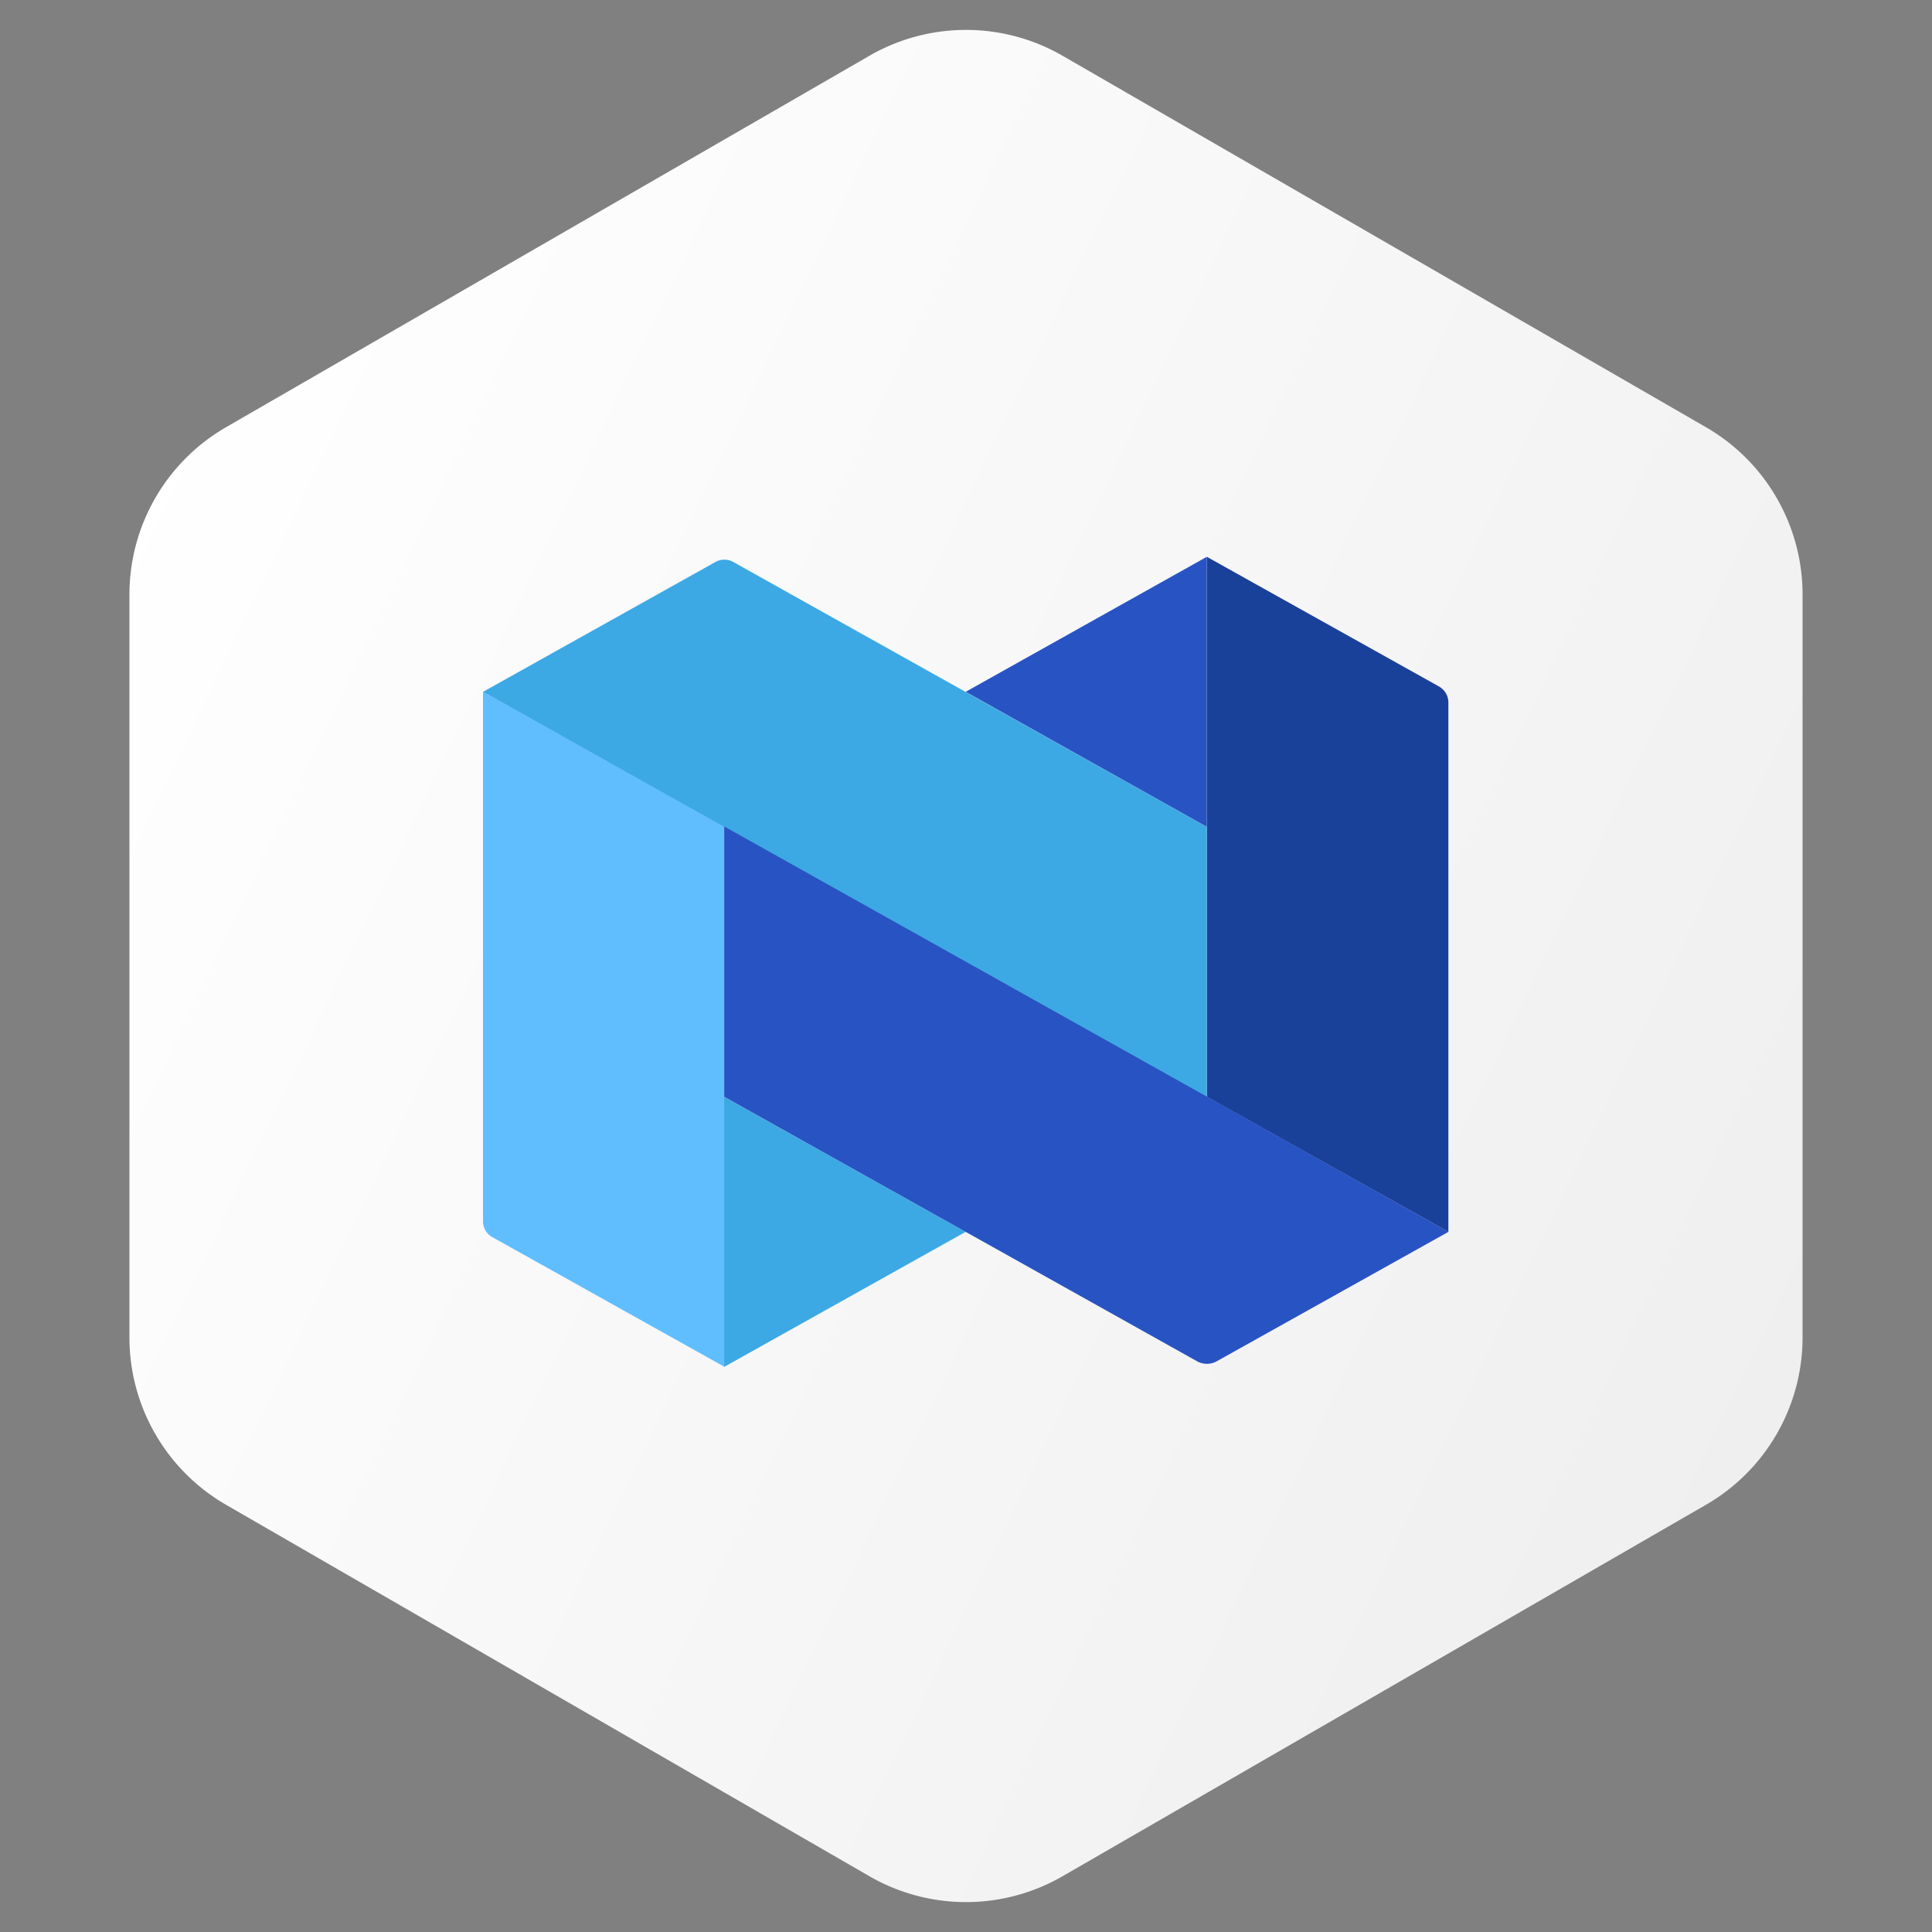 <svg width='40' height='40' fill='none' xmlns='http://www.w3.org/2000/svg'><rect width="100%" height="100%" fill="#808080" stroke="none"/><path fill-rule='evenodd' clip-rule='evenodd' d='m22 1.155 13.32 7.69a4 4 0 0 1 2 3.464v15.382a4 4 0 0 1-2 3.464L22 38.845a4 4 0 0 1-4 0l-13.32-7.69a4 4 0 0 1-2-3.464V12.309a4 4 0 0 1 2-3.464L18 1.155a4 4 0 0 1 4 0Z' fill='url(#a)'/><g clip-path='url(#b)'><path d='M10 14.323v10.964a.372.372 0 0 0 .192.326l4.809 2.687V17.11L10 14.324Z' fill='#60BEFF'/><path d='m24.986 11.528 4.809 2.686a.387.387 0 0 1 .14.139.371.371 0 0 1 .052.188v10.963l-5-2.795V11.528Z' fill='#1A4199'/><path d='m14.993 28.3 5-2.796-5-2.795v5.59ZM15.185 11.637l9.801 5.482v5.59L10 14.324l4.809-2.687a.378.378 0 0 1 .376 0Z' fill='#3CA9E5'/><path d='m24.986 11.528-4.992 2.795 4.992 2.795v-5.59ZM29.987 25.505 25.18 28.19a.42.42 0 0 1-.385 0l-9.801-5.482v-5.598l14.994 8.393Z' fill='#2853C3'/></g><defs><linearGradient id='a' x1='3' y1='8.5' x2='41.044' y2='26.738' gradientUnits='userSpaceOnUse'><stop stop-color='white'/><stop offset='1' stop-color='#EEE'/></linearGradient><clipPath id='b'><path fill='white' transform='translate(10 11.25)' d='M0 0h20v17.5H0z'/></clipPath></defs></svg>